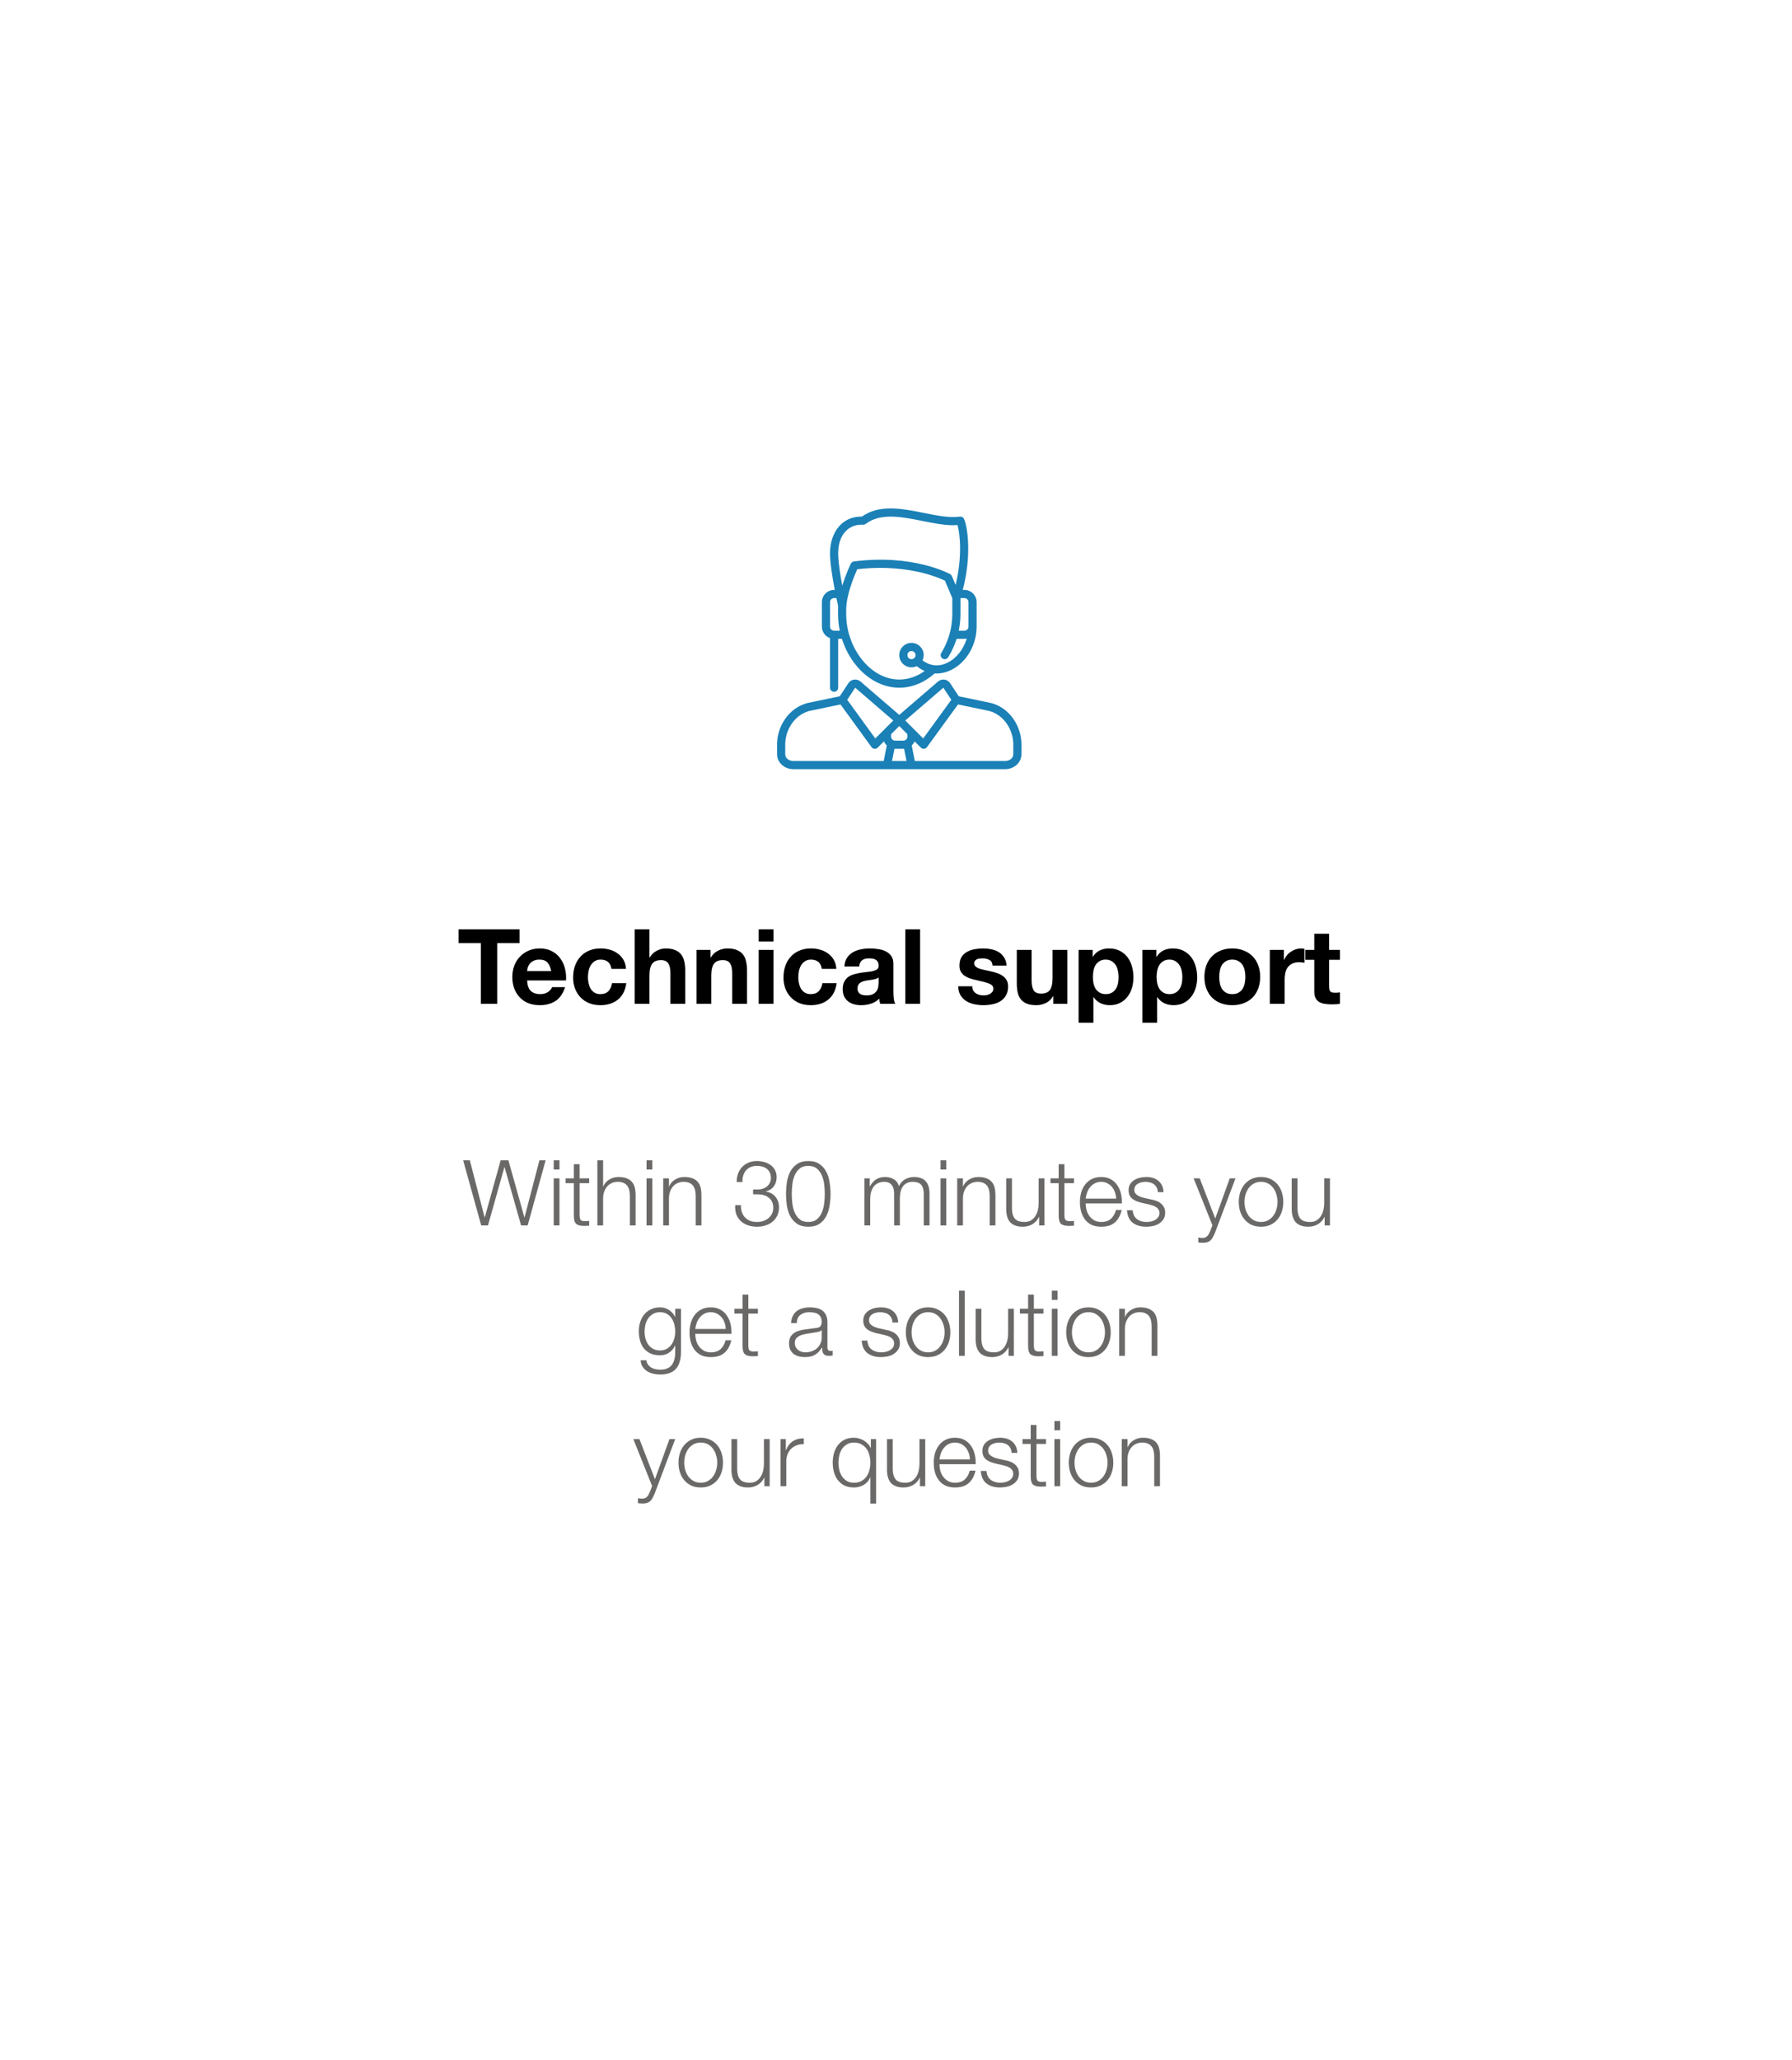 <svg width="275" height="316" viewBox="0 0 275 316" fill="none" xmlns="http://www.w3.org/2000/svg">
<g filter="url(#filter0_d)">
<rect x="25" y="23" width="225" height="266" rx="40" fill="white"/>
</g>
<path d="M73.788 144.688V154H76.3V144.688H79.724V142.576H70.364V144.688H73.788ZM84.588 148.976H80.892C80.903 148.816 80.935 148.635 80.988 148.432C81.052 148.229 81.154 148.037 81.292 147.856C81.442 147.675 81.634 147.525 81.868 147.408C82.114 147.28 82.418 147.216 82.78 147.216C83.335 147.216 83.746 147.365 84.012 147.664C84.29 147.963 84.482 148.4 84.588 148.976ZM80.892 150.416H86.86C86.903 149.776 86.85 149.163 86.7 148.576C86.551 147.989 86.306 147.467 85.964 147.008C85.634 146.549 85.207 146.187 84.684 145.92C84.162 145.643 83.548 145.504 82.844 145.504C82.215 145.504 81.639 145.616 81.116 145.84C80.604 146.064 80.162 146.373 79.788 146.768C79.415 147.152 79.127 147.611 78.924 148.144C78.722 148.677 78.62 149.253 78.62 149.872C78.62 150.512 78.716 151.099 78.908 151.632C79.111 152.165 79.394 152.624 79.756 153.008C80.119 153.392 80.562 153.691 81.084 153.904C81.607 154.107 82.194 154.208 82.844 154.208C83.783 154.208 84.583 153.995 85.244 153.568C85.906 153.141 86.396 152.432 86.716 151.44H84.716C84.642 151.696 84.439 151.941 84.108 152.176C83.778 152.4 83.383 152.512 82.924 152.512C82.284 152.512 81.794 152.347 81.452 152.016C81.111 151.685 80.924 151.152 80.892 150.416ZM93.84 148.64H96.064C96.032 148.107 95.904 147.648 95.68 147.264C95.456 146.869 95.162 146.544 94.8 146.288C94.448 146.021 94.042 145.824 93.584 145.696C93.136 145.568 92.666 145.504 92.176 145.504C91.504 145.504 90.906 145.616 90.384 145.84C89.861 146.064 89.418 146.379 89.056 146.784C88.693 147.179 88.416 147.653 88.224 148.208C88.042 148.752 87.952 149.344 87.952 149.984C87.952 150.603 88.053 151.173 88.256 151.696C88.458 152.208 88.741 152.651 89.104 153.024C89.466 153.397 89.904 153.691 90.416 153.904C90.938 154.107 91.509 154.208 92.128 154.208C93.226 154.208 94.128 153.92 94.832 153.344C95.536 152.768 95.962 151.931 96.112 150.832H93.92C93.845 151.344 93.658 151.755 93.36 152.064C93.072 152.363 92.656 152.512 92.112 152.512C91.76 152.512 91.461 152.432 91.216 152.272C90.97 152.112 90.773 151.909 90.624 151.664C90.485 151.408 90.384 151.125 90.32 150.816C90.256 150.507 90.224 150.203 90.224 149.904C90.224 149.595 90.256 149.285 90.32 148.976C90.384 148.656 90.49 148.368 90.64 148.112C90.8 147.845 91.002 147.632 91.248 147.472C91.493 147.301 91.797 147.216 92.16 147.216C93.13 147.216 93.69 147.691 93.84 148.64ZM97.395 142.576V154H99.667V149.664C99.667 148.821 99.806 148.219 100.083 147.856C100.361 147.483 100.809 147.296 101.427 147.296C101.971 147.296 102.35 147.467 102.563 147.808C102.777 148.139 102.883 148.645 102.883 149.328V154H105.155V148.912C105.155 148.4 105.107 147.936 105.011 147.52C104.926 147.093 104.771 146.736 104.547 146.448C104.323 146.149 104.014 145.92 103.619 145.76C103.235 145.589 102.739 145.504 102.131 145.504C101.705 145.504 101.267 145.616 100.819 145.84C100.371 146.053 100.003 146.4 99.715 146.88H99.667V142.576H97.395ZM106.88 145.728V154H109.152V149.664C109.152 148.821 109.29 148.219 109.568 147.856C109.845 147.483 110.293 147.296 110.912 147.296C111.456 147.296 111.834 147.467 112.048 147.808C112.261 148.139 112.368 148.645 112.368 149.328V154H114.64V148.912C114.64 148.4 114.592 147.936 114.496 147.52C114.41 147.093 114.256 146.736 114.032 146.448C113.808 146.149 113.498 145.92 113.104 145.76C112.72 145.589 112.224 145.504 111.616 145.504C111.136 145.504 110.666 145.616 110.208 145.84C109.749 146.053 109.376 146.4 109.088 146.88H109.04V145.728H106.88ZM118.7 144.448V142.576H116.428V144.448H118.7ZM116.428 145.728V154H118.7V145.728H116.428ZM126.121 148.64H128.345C128.313 148.107 128.185 147.648 127.961 147.264C127.737 146.869 127.444 146.544 127.081 146.288C126.729 146.021 126.324 145.824 125.865 145.696C125.417 145.568 124.948 145.504 124.457 145.504C123.785 145.504 123.188 145.616 122.665 145.84C122.142 146.064 121.7 146.379 121.337 146.784C120.974 147.179 120.697 147.653 120.505 148.208C120.324 148.752 120.233 149.344 120.233 149.984C120.233 150.603 120.334 151.173 120.537 151.696C120.74 152.208 121.022 152.651 121.385 153.024C121.748 153.397 122.185 153.691 122.697 153.904C123.22 154.107 123.79 154.208 124.409 154.208C125.508 154.208 126.409 153.92 127.113 153.344C127.817 152.768 128.244 151.931 128.393 150.832H126.201C126.126 151.344 125.94 151.755 125.641 152.064C125.353 152.363 124.937 152.512 124.393 152.512C124.041 152.512 123.742 152.432 123.497 152.272C123.252 152.112 123.054 151.909 122.905 151.664C122.766 151.408 122.665 151.125 122.601 150.816C122.537 150.507 122.505 150.203 122.505 149.904C122.505 149.595 122.537 149.285 122.601 148.976C122.665 148.656 122.772 148.368 122.921 148.112C123.081 147.845 123.284 147.632 123.529 147.472C123.774 147.301 124.078 147.216 124.441 147.216C125.412 147.216 125.972 147.691 126.121 148.64ZM129.581 148.272C129.613 147.739 129.746 147.296 129.981 146.944C130.215 146.592 130.514 146.309 130.877 146.096C131.239 145.883 131.645 145.733 132.093 145.648C132.551 145.552 133.01 145.504 133.469 145.504C133.885 145.504 134.306 145.536 134.733 145.6C135.159 145.653 135.549 145.765 135.901 145.936C136.253 146.107 136.541 146.347 136.765 146.656C136.989 146.955 137.101 147.355 137.101 147.856V152.16C137.101 152.533 137.122 152.891 137.165 153.232C137.207 153.573 137.282 153.829 137.389 154H135.085C135.042 153.872 135.005 153.744 134.973 153.616C134.951 153.477 134.935 153.339 134.925 153.2C134.562 153.573 134.135 153.835 133.645 153.984C133.154 154.133 132.653 154.208 132.141 154.208C131.746 154.208 131.378 154.16 131.037 154.064C130.695 153.968 130.397 153.819 130.141 153.616C129.885 153.413 129.682 153.157 129.533 152.848C129.394 152.539 129.325 152.171 129.325 151.744C129.325 151.275 129.405 150.891 129.565 150.592C129.735 150.283 129.949 150.037 130.205 149.856C130.471 149.675 130.77 149.541 131.101 149.456C131.442 149.36 131.783 149.285 132.125 149.232C132.466 149.179 132.802 149.136 133.133 149.104C133.463 149.072 133.757 149.024 134.013 148.96C134.269 148.896 134.471 148.805 134.621 148.688C134.77 148.56 134.839 148.379 134.829 148.144C134.829 147.899 134.786 147.707 134.701 147.568C134.626 147.419 134.519 147.307 134.381 147.232C134.253 147.147 134.098 147.093 133.917 147.072C133.746 147.04 133.559 147.024 133.357 147.024C132.909 147.024 132.557 147.12 132.301 147.312C132.045 147.504 131.895 147.824 131.853 148.272H129.581ZM134.829 149.952C134.733 150.037 134.61 150.107 134.461 150.16C134.322 150.203 134.167 150.24 133.997 150.272C133.837 150.304 133.666 150.331 133.485 150.352C133.303 150.373 133.122 150.4 132.941 150.432C132.77 150.464 132.599 150.507 132.429 150.56C132.269 150.613 132.125 150.688 131.997 150.784C131.879 150.869 131.783 150.981 131.709 151.12C131.634 151.259 131.597 151.435 131.597 151.648C131.597 151.851 131.634 152.021 131.709 152.16C131.783 152.299 131.885 152.411 132.013 152.496C132.141 152.571 132.29 152.624 132.461 152.656C132.631 152.688 132.807 152.704 132.989 152.704C133.437 152.704 133.783 152.629 134.029 152.48C134.274 152.331 134.455 152.155 134.573 151.952C134.69 151.739 134.759 151.525 134.781 151.312C134.813 151.099 134.829 150.928 134.829 150.8V149.952ZM138.928 142.576V154H141.2V142.576H138.928ZM149.202 151.312H147.042C147.063 151.867 147.186 152.331 147.41 152.704C147.645 153.067 147.938 153.36 148.29 153.584C148.653 153.808 149.063 153.968 149.522 154.064C149.981 154.16 150.45 154.208 150.93 154.208C151.399 154.208 151.858 154.16 152.306 154.064C152.765 153.979 153.17 153.824 153.522 153.6C153.874 153.376 154.157 153.083 154.37 152.72C154.594 152.347 154.706 151.888 154.706 151.344C154.706 150.96 154.631 150.64 154.482 150.384C154.333 150.117 154.135 149.899 153.89 149.728C153.645 149.547 153.362 149.403 153.042 149.296C152.733 149.189 152.413 149.099 152.082 149.024C151.762 148.949 151.447 148.88 151.138 148.816C150.829 148.752 150.551 148.683 150.306 148.608C150.071 148.523 149.879 148.416 149.73 148.288C149.581 148.16 149.506 147.995 149.506 147.792C149.506 147.621 149.549 147.488 149.634 147.392C149.719 147.285 149.821 147.205 149.938 147.152C150.066 147.099 150.205 147.067 150.354 147.056C150.503 147.035 150.642 147.024 150.77 147.024C151.175 147.024 151.527 147.104 151.826 147.264C152.125 147.413 152.29 147.707 152.322 148.144H154.482C154.439 147.632 154.306 147.211 154.082 146.88C153.869 146.539 153.597 146.267 153.266 146.064C152.935 145.861 152.557 145.717 152.13 145.632C151.714 145.547 151.282 145.504 150.834 145.504C150.386 145.504 149.949 145.547 149.522 145.632C149.095 145.707 148.711 145.845 148.37 146.048C148.029 146.24 147.751 146.507 147.538 146.848C147.335 147.189 147.234 147.627 147.234 148.16C147.234 148.523 147.309 148.832 147.458 149.088C147.607 149.333 147.805 149.541 148.05 149.712C148.295 149.872 148.573 150.005 148.882 150.112C149.202 150.208 149.527 150.293 149.858 150.368C150.669 150.539 151.298 150.709 151.746 150.88C152.205 151.051 152.434 151.307 152.434 151.648C152.434 151.851 152.386 152.021 152.29 152.16C152.194 152.288 152.071 152.395 151.922 152.48C151.783 152.555 151.623 152.613 151.442 152.656C151.271 152.688 151.106 152.704 150.946 152.704C150.722 152.704 150.503 152.677 150.29 152.624C150.087 152.571 149.906 152.491 149.746 152.384C149.586 152.267 149.453 152.123 149.346 151.952C149.25 151.771 149.202 151.557 149.202 151.312ZM163.796 154V145.728H161.524V150.064C161.524 150.907 161.385 151.515 161.108 151.888C160.831 152.251 160.383 152.432 159.764 152.432C159.22 152.432 158.841 152.267 158.628 151.936C158.415 151.595 158.308 151.083 158.308 150.4V145.728H156.036V150.816C156.036 151.328 156.079 151.797 156.164 152.224C156.26 152.64 156.42 152.997 156.644 153.296C156.868 153.584 157.172 153.808 157.556 153.968C157.951 154.128 158.452 154.208 159.06 154.208C159.54 154.208 160.009 154.101 160.468 153.888C160.927 153.675 161.3 153.328 161.588 152.848H161.636V154H163.796ZM169.696 152.512C169.334 152.512 169.024 152.437 168.768 152.288C168.512 152.139 168.304 151.947 168.144 151.712C167.995 151.467 167.883 151.184 167.808 150.864C167.744 150.544 167.712 150.219 167.712 149.888C167.712 149.547 167.744 149.216 167.808 148.896C167.872 148.576 167.979 148.293 168.128 148.048C168.288 147.803 168.491 147.605 168.736 147.456C168.992 147.296 169.307 147.216 169.68 147.216C170.043 147.216 170.347 147.296 170.592 147.456C170.848 147.605 171.056 147.808 171.216 148.064C171.376 148.309 171.488 148.592 171.552 148.912C171.627 149.232 171.664 149.557 171.664 149.888C171.664 150.219 171.632 150.544 171.568 150.864C171.504 151.184 171.392 151.467 171.232 151.712C171.083 151.947 170.88 152.139 170.624 152.288C170.379 152.437 170.07 152.512 169.696 152.512ZM165.52 145.728V156.896H167.792V152.976H167.824C168.102 153.381 168.454 153.691 168.88 153.904C169.318 154.107 169.792 154.208 170.304 154.208C170.912 154.208 171.44 154.091 171.888 153.856C172.347 153.621 172.726 153.307 173.024 152.912C173.334 152.517 173.563 152.064 173.712 151.552C173.862 151.04 173.936 150.507 173.936 149.952C173.936 149.365 173.862 148.805 173.712 148.272C173.563 147.728 173.334 147.253 173.024 146.848C172.715 146.443 172.326 146.117 171.856 145.872C171.387 145.627 170.827 145.504 170.176 145.504C169.664 145.504 169.195 145.605 168.768 145.808C168.342 146.011 167.99 146.336 167.712 146.784H167.68V145.728H165.52ZM179.478 152.512C179.115 152.512 178.806 152.437 178.549 152.288C178.294 152.139 178.086 151.947 177.926 151.712C177.776 151.467 177.664 151.184 177.59 150.864C177.526 150.544 177.494 150.219 177.494 149.888C177.494 149.547 177.526 149.216 177.59 148.896C177.654 148.576 177.76 148.293 177.91 148.048C178.07 147.803 178.272 147.605 178.518 147.456C178.774 147.296 179.088 147.216 179.462 147.216C179.824 147.216 180.128 147.296 180.374 147.456C180.63 147.605 180.838 147.808 180.998 148.064C181.158 148.309 181.27 148.592 181.334 148.912C181.408 149.232 181.446 149.557 181.446 149.888C181.446 150.219 181.414 150.544 181.35 150.864C181.286 151.184 181.174 151.467 181.014 151.712C180.864 151.947 180.662 152.139 180.406 152.288C180.16 152.437 179.851 152.512 179.478 152.512ZM175.302 145.728V156.896H177.574V152.976H177.606C177.883 153.381 178.235 153.691 178.661 153.904C179.099 154.107 179.574 154.208 180.086 154.208C180.694 154.208 181.222 154.091 181.67 153.856C182.128 153.621 182.507 153.307 182.806 152.912C183.115 152.517 183.344 152.064 183.494 151.552C183.643 151.04 183.718 150.507 183.718 149.952C183.718 149.365 183.643 148.805 183.494 148.272C183.344 147.728 183.115 147.253 182.806 146.848C182.496 146.443 182.107 146.117 181.638 145.872C181.168 145.627 180.608 145.504 179.958 145.504C179.446 145.504 178.976 145.605 178.549 145.808C178.123 146.011 177.771 146.336 177.494 146.784H177.462V145.728H175.302ZM187.099 149.872C187.099 149.541 187.131 149.216 187.195 148.896C187.259 148.576 187.365 148.293 187.515 148.048C187.675 147.803 187.883 147.605 188.139 147.456C188.395 147.296 188.715 147.216 189.099 147.216C189.483 147.216 189.803 147.296 190.059 147.456C190.325 147.605 190.533 147.803 190.683 148.048C190.843 148.293 190.955 148.576 191.019 148.896C191.083 149.216 191.115 149.541 191.115 149.872C191.115 150.203 191.083 150.528 191.019 150.848C190.955 151.157 190.843 151.44 190.683 151.696C190.533 151.941 190.325 152.139 190.059 152.288C189.803 152.437 189.483 152.512 189.099 152.512C188.715 152.512 188.395 152.437 188.139 152.288C187.883 152.139 187.675 151.941 187.515 151.696C187.365 151.44 187.259 151.157 187.195 150.848C187.131 150.528 187.099 150.203 187.099 149.872ZM184.827 149.872C184.827 150.533 184.928 151.131 185.131 151.664C185.333 152.197 185.621 152.656 185.995 153.04C186.368 153.413 186.816 153.701 187.339 153.904C187.861 154.107 188.448 154.208 189.099 154.208C189.749 154.208 190.336 154.107 190.859 153.904C191.392 153.701 191.845 153.413 192.219 153.04C192.592 152.656 192.88 152.197 193.083 151.664C193.285 151.131 193.387 150.533 193.387 149.872C193.387 149.211 193.285 148.613 193.083 148.08C192.88 147.536 192.592 147.077 192.219 146.704C191.845 146.32 191.392 146.027 190.859 145.824C190.336 145.611 189.749 145.504 189.099 145.504C188.448 145.504 187.861 145.611 187.339 145.824C186.816 146.027 186.368 146.32 185.995 146.704C185.621 147.077 185.333 147.536 185.131 148.08C184.928 148.613 184.827 149.211 184.827 149.872ZM194.864 145.728V154H197.136V150.272C197.136 149.899 197.173 149.552 197.248 149.232C197.323 148.912 197.445 148.635 197.616 148.4C197.797 148.155 198.032 147.963 198.32 147.824C198.608 147.685 198.96 147.616 199.376 147.616C199.515 147.616 199.659 147.627 199.808 147.648C199.957 147.659 200.085 147.675 200.192 147.696V145.584C200.011 145.531 199.845 145.504 199.696 145.504C199.408 145.504 199.131 145.547 198.864 145.632C198.597 145.717 198.347 145.84 198.112 146C197.877 146.149 197.669 146.336 197.488 146.56C197.307 146.773 197.163 147.008 197.056 147.264H197.024V145.728H194.864ZM203.963 145.728V143.248H201.691V145.728H200.315V147.248H201.691V152.128C201.691 152.544 201.76 152.88 201.899 153.136C202.037 153.392 202.224 153.589 202.459 153.728C202.704 153.867 202.981 153.957 203.291 154C203.611 154.053 203.947 154.08 204.299 154.08C204.523 154.08 204.752 154.075 204.987 154.064C205.221 154.053 205.435 154.032 205.627 154V152.24C205.52 152.261 205.408 152.277 205.291 152.288C205.173 152.299 205.051 152.304 204.923 152.304C204.539 152.304 204.283 152.24 204.155 152.112C204.027 151.984 203.963 151.728 203.963 151.344V147.248H205.627V145.728H203.963Z" fill="black"/>
<path d="M71.076 178.004L73.848 188H74.884L77.404 179.054H77.432L79.966 188H80.974L83.732 178.004H82.78L80.498 186.754H80.47L78.02 178.004H76.83L74.394 186.754H74.366L72.098 178.004H71.076ZM84.973 178.004V179.418H85.855V178.004H84.973ZM84.973 180.776V188H85.855V180.776H84.973ZM88.943 180.776V178.606H88.061V180.776H86.801V181.518H88.061V186.46C88.052 187.076 88.164 187.501 88.397 187.734C88.63 187.958 89.041 188.07 89.629 188.07C89.76 188.07 89.891 188.065 90.021 188.056C90.152 188.047 90.282 188.042 90.413 188.042V187.3C90.161 187.328 89.909 187.342 89.657 187.342C89.34 187.323 89.139 187.235 89.055 187.076C88.981 186.908 88.943 186.679 88.943 186.39V181.518H90.413V180.776H88.943ZM91.672 178.004V188H92.554V183.786C92.563 183.431 92.619 183.105 92.722 182.806C92.834 182.498 92.983 182.237 93.17 182.022C93.366 181.798 93.599 181.625 93.87 181.504C94.15 181.373 94.467 181.308 94.822 181.308C95.176 181.308 95.47 181.364 95.704 181.476C95.946 181.588 96.138 181.742 96.278 181.938C96.418 182.134 96.516 182.367 96.572 182.638C96.628 182.899 96.656 183.184 96.656 183.492V188H97.538V183.352C97.538 182.923 97.496 182.535 97.412 182.19C97.328 181.845 97.183 181.555 96.978 181.322C96.772 181.079 96.497 180.893 96.152 180.762C95.816 180.631 95.396 180.566 94.892 180.566C94.378 180.566 93.907 180.701 93.478 180.972C93.048 181.233 92.75 181.583 92.582 182.022H92.554V178.004H91.672ZM99.219 178.004V179.418H100.101V178.004H99.219ZM99.219 180.776V188H100.101V180.776H99.219ZM101.775 180.776V188H102.657V183.786C102.667 183.431 102.723 183.105 102.825 182.806C102.937 182.498 103.087 182.237 103.273 182.022C103.469 181.798 103.703 181.625 103.973 181.504C104.253 181.373 104.571 181.308 104.925 181.308C105.28 181.308 105.574 181.364 105.807 181.476C106.05 181.588 106.241 181.742 106.381 181.938C106.521 182.134 106.619 182.367 106.675 182.638C106.731 182.899 106.759 183.184 106.759 183.492V188H107.641V183.352C107.641 182.923 107.599 182.535 107.515 182.19C107.431 181.845 107.287 181.555 107.081 181.322C106.876 181.079 106.601 180.893 106.255 180.762C105.919 180.631 105.499 180.566 104.995 180.566C104.482 180.566 104.011 180.701 103.581 180.972C103.152 181.233 102.853 181.583 102.685 182.022H102.657V180.776H101.775ZM113.709 184.878H112.827C112.79 185.41 112.846 185.881 112.995 186.292C113.154 186.703 113.383 187.048 113.681 187.328C113.989 187.608 114.353 187.823 114.773 187.972C115.203 188.121 115.669 188.196 116.173 188.196C116.621 188.196 117.051 188.131 117.461 188C117.872 187.879 118.231 187.692 118.539 187.44C118.847 187.188 119.09 186.88 119.267 186.516C119.454 186.143 119.547 185.713 119.547 185.228C119.547 184.584 119.37 184.047 119.015 183.618C118.67 183.179 118.175 182.909 117.531 182.806V182.778C118.063 182.647 118.469 182.386 118.749 181.994C119.039 181.602 119.183 181.14 119.183 180.608C119.183 180.169 119.095 179.796 118.917 179.488C118.749 179.171 118.521 178.914 118.231 178.718C117.951 178.513 117.629 178.363 117.265 178.27C116.901 178.167 116.528 178.116 116.145 178.116C115.669 178.116 115.24 178.2 114.857 178.368C114.475 178.527 114.148 178.751 113.877 179.04C113.616 179.32 113.411 179.656 113.261 180.048C113.121 180.44 113.051 180.869 113.051 181.336H113.933C113.924 180.972 113.966 180.641 114.059 180.342C114.153 180.034 114.293 179.773 114.479 179.558C114.675 179.334 114.913 179.161 115.193 179.04C115.473 178.919 115.795 178.858 116.159 178.858C116.458 178.858 116.733 178.895 116.985 178.97C117.247 179.035 117.475 179.147 117.671 179.306C117.867 179.455 118.021 179.647 118.133 179.88C118.245 180.104 118.301 180.379 118.301 180.706C118.301 181.014 118.241 181.28 118.119 181.504C117.998 181.728 117.839 181.915 117.643 182.064C117.457 182.204 117.242 182.311 116.999 182.386C116.766 182.451 116.537 182.484 116.313 182.484H115.571V183.226H116.313C116.64 183.226 116.943 183.268 117.223 183.352C117.513 183.436 117.765 183.567 117.979 183.744C118.194 183.912 118.362 184.127 118.483 184.388C118.605 184.64 118.665 184.943 118.665 185.298C118.665 185.643 118.595 185.951 118.455 186.222C118.315 186.493 118.129 186.721 117.895 186.908C117.662 187.095 117.396 187.235 117.097 187.328C116.799 187.421 116.486 187.468 116.159 187.468C115.767 187.468 115.413 187.407 115.095 187.286C114.787 187.155 114.526 186.978 114.311 186.754C114.106 186.53 113.947 186.259 113.835 185.942C113.733 185.625 113.691 185.27 113.709 184.878ZM124.037 178.116C123.327 178.116 122.749 178.275 122.301 178.592C121.853 178.9 121.503 179.297 121.251 179.782C121.008 180.267 120.84 180.809 120.747 181.406C120.663 182.003 120.621 182.591 120.621 183.17C120.621 183.739 120.663 184.323 120.747 184.92C120.84 185.517 121.008 186.059 121.251 186.544C121.503 187.029 121.853 187.426 122.301 187.734C122.749 188.042 123.327 188.196 124.037 188.196C124.755 188.196 125.334 188.042 125.773 187.734C126.221 187.426 126.566 187.029 126.809 186.544C127.061 186.059 127.229 185.517 127.313 184.92C127.406 184.323 127.453 183.735 127.453 183.156C127.453 182.587 127.406 182.003 127.313 181.406C127.229 180.809 127.061 180.267 126.809 179.782C126.566 179.297 126.221 178.9 125.773 178.592C125.334 178.275 124.755 178.116 124.037 178.116ZM124.037 178.858C124.597 178.858 125.045 179.003 125.381 179.292C125.717 179.581 125.969 179.941 126.137 180.37C126.314 180.799 126.431 181.266 126.487 181.77C126.543 182.274 126.571 182.736 126.571 183.156C126.571 183.585 126.543 184.052 126.487 184.556C126.431 185.051 126.314 185.517 126.137 185.956C125.969 186.385 125.717 186.745 125.381 187.034C125.045 187.323 124.597 187.468 124.037 187.468C123.477 187.468 123.029 187.323 122.693 187.034C122.357 186.745 122.1 186.385 121.923 185.956C121.755 185.517 121.643 185.051 121.587 184.556C121.531 184.052 121.503 183.585 121.503 183.156C121.503 182.736 121.531 182.274 121.587 181.77C121.643 181.266 121.755 180.799 121.923 180.37C122.1 179.941 122.357 179.581 122.693 179.292C123.029 179.003 123.477 178.858 124.037 178.858ZM132.66 180.776V188H133.542V183.968C133.542 183.585 133.584 183.235 133.668 182.918C133.752 182.591 133.878 182.311 134.046 182.078C134.224 181.835 134.448 181.649 134.718 181.518C134.998 181.378 135.325 181.308 135.698 181.308C135.978 181.308 136.216 181.355 136.412 181.448C136.608 181.541 136.762 181.672 136.874 181.84C136.996 181.999 137.08 182.19 137.126 182.414C137.182 182.629 137.21 182.857 137.21 183.1V188H138.092V183.912C138.092 183.576 138.12 183.254 138.176 182.946C138.242 182.629 138.349 182.349 138.498 182.106C138.648 181.863 138.848 181.672 139.1 181.532C139.352 181.383 139.67 181.308 140.052 181.308C140.687 181.308 141.13 181.467 141.382 181.784C141.634 182.092 141.76 182.545 141.76 183.142V188H142.642V183.1C142.642 181.411 141.844 180.566 140.248 180.566C139.772 180.566 139.324 180.683 138.904 180.916C138.484 181.149 138.167 181.504 137.952 181.98C137.822 181.504 137.56 181.149 137.168 180.916C136.786 180.683 136.356 180.566 135.88 180.566C135.292 180.566 134.807 180.692 134.424 180.944C134.051 181.196 133.748 181.546 133.514 181.994H133.472V180.776H132.66ZM144.336 178.004V179.418H145.218V178.004H144.336ZM144.336 180.776V188H145.218V180.776H144.336ZM146.892 180.776V188H147.774V183.786C147.784 183.431 147.84 183.105 147.942 182.806C148.054 182.498 148.204 182.237 148.39 182.022C148.586 181.798 148.82 181.625 149.09 181.504C149.37 181.373 149.688 181.308 150.042 181.308C150.397 181.308 150.691 181.364 150.924 181.476C151.167 181.588 151.358 181.742 151.498 181.938C151.638 182.134 151.736 182.367 151.792 182.638C151.848 182.899 151.876 183.184 151.876 183.492V188H152.758V183.352C152.758 182.923 152.716 182.535 152.632 182.19C152.548 181.845 152.404 181.555 152.198 181.322C151.993 181.079 151.718 180.893 151.372 180.762C151.036 180.631 150.616 180.566 150.112 180.566C149.599 180.566 149.128 180.701 148.698 180.972C148.269 181.233 147.97 181.583 147.802 182.022H147.774V180.776H146.892ZM160.278 188V180.776H159.396V184.57C159.396 184.934 159.354 185.293 159.27 185.648C159.186 185.993 159.055 186.301 158.878 186.572C158.701 186.843 158.477 187.062 158.206 187.23C157.935 187.389 157.609 187.468 157.226 187.468C156.526 187.468 156.031 187.3 155.742 186.964C155.462 186.628 155.313 186.133 155.294 185.48V180.776H154.412V185.466C154.412 185.895 154.459 186.278 154.552 186.614C154.645 186.95 154.79 187.235 154.986 187.468C155.191 187.701 155.453 187.879 155.77 188C156.097 188.131 156.489 188.196 156.946 188.196C157.487 188.196 157.977 188.07 158.416 187.818C158.864 187.557 159.205 187.183 159.438 186.698H159.466V188H160.278ZM163.345 180.776V178.606H162.463V180.776H161.203V181.518H162.463V186.46C162.454 187.076 162.566 187.501 162.799 187.734C163.033 187.958 163.443 188.07 164.031 188.07C164.162 188.07 164.293 188.065 164.423 188.056C164.554 188.047 164.685 188.042 164.815 188.042V187.3C164.563 187.328 164.311 187.342 164.059 187.342C163.742 187.323 163.541 187.235 163.457 187.076C163.383 186.908 163.345 186.679 163.345 186.39V181.518H164.815V180.776H163.345ZM171.282 183.884H166.606C166.643 183.557 166.718 183.24 166.83 182.932C166.951 182.615 167.11 182.339 167.306 182.106C167.502 181.863 167.74 181.672 168.02 181.532C168.3 181.383 168.622 181.308 168.986 181.308C169.341 181.308 169.658 181.383 169.938 181.532C170.218 181.672 170.456 181.863 170.652 182.106C170.848 182.339 170.997 182.61 171.1 182.918C171.212 183.226 171.273 183.548 171.282 183.884ZM166.606 184.626H172.164C172.183 184.122 172.136 183.627 172.024 183.142C171.912 182.647 171.725 182.213 171.464 181.84C171.212 181.457 170.881 181.149 170.47 180.916C170.059 180.683 169.565 180.566 168.986 180.566C168.417 180.566 167.922 180.678 167.502 180.902C167.091 181.117 166.755 181.406 166.494 181.77C166.233 182.125 166.037 182.531 165.906 182.988C165.785 183.445 165.724 183.912 165.724 184.388C165.724 184.901 165.785 185.391 165.906 185.858C166.037 186.315 166.233 186.721 166.494 187.076C166.755 187.421 167.091 187.697 167.502 187.902C167.922 188.098 168.417 188.196 168.986 188.196C169.901 188.196 170.605 187.972 171.1 187.524C171.604 187.076 171.949 186.441 172.136 185.62H171.254C171.114 186.18 170.862 186.628 170.498 186.964C170.134 187.3 169.63 187.468 168.986 187.468C168.566 187.468 168.207 187.379 167.908 187.202C167.609 187.025 167.362 186.801 167.166 186.53C166.97 186.259 166.825 185.956 166.732 185.62C166.648 185.275 166.606 184.943 166.606 184.626ZM177.674 182.89H178.556C178.537 182.498 178.458 182.157 178.318 181.868C178.178 181.579 177.986 181.336 177.744 181.14C177.51 180.944 177.235 180.799 176.918 180.706C176.61 180.613 176.274 180.566 175.91 180.566C175.592 180.566 175.27 180.603 174.944 180.678C174.626 180.753 174.337 180.869 174.076 181.028C173.814 181.187 173.6 181.397 173.432 181.658C173.273 181.919 173.194 182.232 173.194 182.596C173.194 182.904 173.245 183.165 173.348 183.38C173.45 183.585 173.59 183.763 173.768 183.912C173.954 184.052 174.169 184.173 174.412 184.276C174.654 184.369 174.92 184.453 175.21 184.528L176.344 184.78C176.54 184.827 176.731 184.883 176.918 184.948C177.114 185.013 177.286 185.097 177.436 185.2C177.585 185.293 177.702 185.415 177.786 185.564C177.879 185.704 177.926 185.881 177.926 186.096C177.926 186.348 177.86 186.563 177.73 186.74C177.608 186.908 177.45 187.048 177.254 187.16C177.058 187.272 176.843 187.351 176.61 187.398C176.386 187.445 176.166 187.468 175.952 187.468C175.364 187.468 174.869 187.319 174.468 187.02C174.076 186.712 173.861 186.259 173.824 185.662H172.942C173.016 186.549 173.315 187.193 173.838 187.594C174.37 187.995 175.06 188.196 175.91 188.196C176.246 188.196 176.586 188.159 176.932 188.084C177.277 188.009 177.585 187.888 177.856 187.72C178.136 187.543 178.364 187.319 178.542 187.048C178.719 186.768 178.808 186.432 178.808 186.04C178.808 185.723 178.747 185.447 178.626 185.214C178.504 184.981 178.346 184.785 178.15 184.626C177.963 184.467 177.744 184.341 177.492 184.248C177.249 184.145 177.002 184.075 176.75 184.038L175.574 183.772C175.424 183.735 175.261 183.688 175.084 183.632C174.906 183.567 174.743 183.487 174.594 183.394C174.444 183.301 174.318 183.189 174.216 183.058C174.122 182.918 174.076 182.75 174.076 182.554C174.076 182.321 174.127 182.125 174.23 181.966C174.332 181.807 174.468 181.681 174.636 181.588C174.804 181.485 174.986 181.415 175.182 181.378C175.387 181.331 175.588 181.308 175.784 181.308C176.036 181.308 176.274 181.341 176.498 181.406C176.722 181.462 176.918 181.555 177.086 181.686C177.263 181.817 177.403 181.985 177.506 182.19C177.608 182.386 177.664 182.619 177.674 182.89ZM183.173 180.776L186.057 187.972L185.749 188.784C185.674 188.952 185.604 189.106 185.539 189.246C185.473 189.386 185.394 189.503 185.301 189.596C185.207 189.699 185.095 189.778 184.965 189.834C184.843 189.89 184.685 189.918 184.489 189.918C184.386 189.918 184.283 189.909 184.181 189.89C184.087 189.881 183.989 189.867 183.887 189.848V190.59C183.961 190.618 184.045 190.632 184.139 190.632C184.241 190.641 184.381 190.651 184.559 190.66C184.839 190.66 185.067 190.632 185.245 190.576C185.431 190.529 185.59 190.445 185.721 190.324C185.861 190.212 185.987 190.053 186.099 189.848C186.211 189.652 186.332 189.4 186.463 189.092L189.599 180.776H188.717L186.491 186.936L184.111 180.776H183.173ZM193.517 181.308C193.937 181.308 194.306 181.397 194.623 181.574C194.94 181.751 195.202 181.985 195.407 182.274C195.622 182.563 195.78 182.895 195.883 183.268C195.995 183.632 196.051 184.005 196.051 184.388C196.051 184.771 195.995 185.149 195.883 185.522C195.78 185.886 195.622 186.213 195.407 186.502C195.202 186.791 194.94 187.025 194.623 187.202C194.306 187.379 193.937 187.468 193.517 187.468C193.097 187.468 192.728 187.379 192.411 187.202C192.094 187.025 191.828 186.791 191.613 186.502C191.408 186.213 191.249 185.886 191.137 185.522C191.034 185.149 190.983 184.771 190.983 184.388C190.983 184.005 191.034 183.632 191.137 183.268C191.249 182.895 191.408 182.563 191.613 182.274C191.828 181.985 192.094 181.751 192.411 181.574C192.728 181.397 193.097 181.308 193.517 181.308ZM193.517 180.566C192.966 180.566 192.476 180.669 192.047 180.874C191.627 181.079 191.272 181.355 190.983 181.7C190.694 182.045 190.474 182.451 190.325 182.918C190.176 183.375 190.101 183.865 190.101 184.388C190.101 184.911 190.176 185.405 190.325 185.872C190.474 186.329 190.694 186.731 190.983 187.076C191.272 187.421 191.627 187.697 192.047 187.902C192.476 188.098 192.966 188.196 193.517 188.196C194.068 188.196 194.553 188.098 194.973 187.902C195.402 187.697 195.762 187.421 196.051 187.076C196.34 186.731 196.56 186.329 196.709 185.872C196.858 185.405 196.933 184.911 196.933 184.388C196.933 183.865 196.858 183.375 196.709 182.918C196.56 182.451 196.34 182.045 196.051 181.7C195.762 181.355 195.402 181.079 194.973 180.874C194.553 180.669 194.068 180.566 193.517 180.566ZM204.096 188V180.776H203.214V184.57C203.214 184.934 203.172 185.293 203.088 185.648C203.004 185.993 202.874 186.301 202.696 186.572C202.519 186.843 202.295 187.062 202.024 187.23C201.754 187.389 201.427 187.468 201.044 187.468C200.344 187.468 199.85 187.3 199.56 186.964C199.28 186.628 199.131 186.133 199.112 185.48V180.776H198.23V185.466C198.23 185.895 198.277 186.278 198.37 186.614C198.464 186.95 198.608 187.235 198.804 187.468C199.01 187.701 199.271 187.879 199.588 188C199.915 188.131 200.307 188.196 200.764 188.196C201.306 188.196 201.796 188.07 202.234 187.818C202.682 187.557 203.023 187.183 203.256 186.698H203.284V188H204.096ZM104.503 207.412V200.776H103.621V202.022H103.593C103.509 201.826 103.387 201.639 103.229 201.462C103.079 201.285 102.907 201.131 102.711 201C102.515 200.86 102.295 200.753 102.053 200.678C101.819 200.603 101.567 200.566 101.297 200.566C100.774 200.566 100.307 200.664 99.897 200.86C99.495 201.047 99.155 201.308 98.875 201.644C98.604 201.971 98.394 202.358 98.245 202.806C98.105 203.245 98.035 203.711 98.035 204.206C98.035 204.719 98.095 205.205 98.217 205.662C98.338 206.11 98.529 206.502 98.791 206.838C99.061 207.174 99.402 207.44 99.813 207.636C100.223 207.823 100.718 207.916 101.297 207.916C101.829 207.916 102.291 207.781 102.683 207.51C103.084 207.239 103.387 206.88 103.593 206.432H103.621V207.412C103.621 208.289 103.439 208.961 103.075 209.428C102.711 209.895 102.118 210.128 101.297 210.128C101.054 210.128 100.816 210.1 100.583 210.044C100.349 209.997 100.135 209.918 99.939 209.806C99.752 209.694 99.589 209.545 99.449 209.358C99.318 209.181 99.229 208.957 99.183 208.686H98.301C98.329 209.069 98.431 209.395 98.609 209.666C98.795 209.946 99.024 210.175 99.295 210.352C99.575 210.529 99.887 210.66 100.233 210.744C100.578 210.828 100.933 210.87 101.297 210.87C101.885 210.87 102.379 210.791 102.781 210.632C103.191 210.473 103.523 210.245 103.775 209.946C104.027 209.647 104.209 209.283 104.321 208.854C104.442 208.425 104.503 207.944 104.503 207.412ZM101.297 207.174C100.886 207.174 100.531 207.095 100.233 206.936C99.934 206.768 99.687 206.553 99.491 206.292C99.295 206.021 99.15 205.713 99.057 205.368C98.963 205.023 98.917 204.668 98.917 204.304C98.917 203.931 98.959 203.567 99.043 203.212C99.136 202.848 99.281 202.526 99.477 202.246C99.673 201.966 99.92 201.742 100.219 201.574C100.517 201.397 100.877 201.308 101.297 201.308C101.717 201.308 102.071 201.397 102.361 201.574C102.659 201.751 102.902 201.985 103.089 202.274C103.275 202.563 103.411 202.885 103.495 203.24C103.579 203.595 103.621 203.949 103.621 204.304C103.621 204.668 103.569 205.023 103.467 205.368C103.373 205.713 103.229 206.021 103.033 206.292C102.837 206.553 102.594 206.768 102.305 206.936C102.015 207.095 101.679 207.174 101.297 207.174ZM111.372 203.884H106.696C106.733 203.557 106.808 203.24 106.92 202.932C107.041 202.615 107.2 202.339 107.396 202.106C107.592 201.863 107.83 201.672 108.11 201.532C108.39 201.383 108.712 201.308 109.076 201.308C109.431 201.308 109.748 201.383 110.028 201.532C110.308 201.672 110.546 201.863 110.742 202.106C110.938 202.339 111.087 202.61 111.19 202.918C111.302 203.226 111.363 203.548 111.372 203.884ZM106.696 204.626H112.254C112.273 204.122 112.226 203.627 112.114 203.142C112.002 202.647 111.815 202.213 111.554 201.84C111.302 201.457 110.971 201.149 110.56 200.916C110.149 200.683 109.655 200.566 109.076 200.566C108.507 200.566 108.012 200.678 107.592 200.902C107.181 201.117 106.845 201.406 106.584 201.77C106.323 202.125 106.127 202.531 105.996 202.988C105.875 203.445 105.814 203.912 105.814 204.388C105.814 204.901 105.875 205.391 105.996 205.858C106.127 206.315 106.323 206.721 106.584 207.076C106.845 207.421 107.181 207.697 107.592 207.902C108.012 208.098 108.507 208.196 109.076 208.196C109.991 208.196 110.695 207.972 111.19 207.524C111.694 207.076 112.039 206.441 112.226 205.62H111.344C111.204 206.18 110.952 206.628 110.588 206.964C110.224 207.3 109.72 207.468 109.076 207.468C108.656 207.468 108.297 207.379 107.998 207.202C107.699 207.025 107.452 206.801 107.256 206.53C107.06 206.259 106.915 205.956 106.822 205.62C106.738 205.275 106.696 204.943 106.696 204.626ZM114.838 200.776V198.606H113.956V200.776H112.696V201.518H113.956V206.46C113.946 207.076 114.058 207.501 114.292 207.734C114.525 207.958 114.936 208.07 115.524 208.07C115.654 208.07 115.785 208.065 115.916 208.056C116.046 208.047 116.177 208.042 116.308 208.042V207.3C116.056 207.328 115.804 207.342 115.552 207.342C115.234 207.323 115.034 207.235 114.95 207.076C114.875 206.908 114.838 206.679 114.838 206.39V201.518H116.308V200.776H114.838ZM121.393 202.988H122.275C122.293 202.4 122.48 201.975 122.835 201.714C123.189 201.443 123.647 201.308 124.207 201.308C124.468 201.308 124.711 201.331 124.935 201.378C125.168 201.415 125.369 201.49 125.537 201.602C125.714 201.714 125.849 201.868 125.943 202.064C126.045 202.251 126.097 202.493 126.097 202.792C126.097 202.988 126.069 203.147 126.013 203.268C125.966 203.389 125.896 203.487 125.803 203.562C125.709 203.627 125.593 203.674 125.453 203.702C125.313 203.73 125.149 203.753 124.963 203.772C124.487 203.828 124.015 203.889 123.549 203.954C123.091 204.01 122.676 204.113 122.303 204.262C121.939 204.411 121.645 204.631 121.421 204.92C121.197 205.2 121.085 205.592 121.085 206.096C121.085 206.46 121.145 206.777 121.267 207.048C121.397 207.309 121.57 207.529 121.785 207.706C122.009 207.874 122.265 207.995 122.555 208.07C122.853 208.154 123.171 208.196 123.507 208.196C123.861 208.196 124.165 208.163 124.417 208.098C124.678 208.033 124.907 207.939 125.103 207.818C125.308 207.697 125.49 207.547 125.649 207.37C125.817 207.183 125.98 206.973 126.139 206.74H126.167C126.167 206.927 126.176 207.099 126.195 207.258C126.223 207.407 126.274 207.538 126.349 207.65C126.423 207.762 126.526 207.851 126.657 207.916C126.797 207.972 126.979 208 127.203 208C127.324 208 127.422 207.995 127.497 207.986C127.581 207.977 127.674 207.963 127.777 207.944V207.202C127.693 207.239 127.599 207.258 127.497 207.258C127.151 207.258 126.979 207.081 126.979 206.726V202.89C126.979 202.405 126.899 202.013 126.741 201.714C126.582 201.406 126.377 201.168 126.125 201C125.873 200.832 125.588 200.72 125.271 200.664C124.953 200.599 124.636 200.566 124.319 200.566C123.899 200.566 123.516 200.613 123.171 200.706C122.825 200.799 122.522 200.944 122.261 201.14C122.009 201.336 121.808 201.588 121.659 201.896C121.509 202.204 121.421 202.568 121.393 202.988ZM126.097 204.052V205.2C126.097 205.555 126.027 205.872 125.887 206.152C125.756 206.432 125.574 206.67 125.341 206.866C125.117 207.062 124.851 207.211 124.543 207.314C124.235 207.417 123.913 207.468 123.577 207.468C123.371 207.468 123.171 207.435 122.975 207.37C122.779 207.305 122.606 207.211 122.457 207.09C122.307 206.959 122.186 206.81 122.093 206.642C122.009 206.465 121.967 206.264 121.967 206.04C121.967 205.685 122.069 205.415 122.275 205.228C122.489 205.032 122.76 204.883 123.087 204.78C123.413 204.677 123.773 204.603 124.165 204.556C124.566 204.5 124.953 204.439 125.327 204.374C125.448 204.355 125.588 204.323 125.747 204.276C125.905 204.229 126.013 204.155 126.069 204.052H126.097ZM136.959 202.89H137.841C137.822 202.498 137.743 202.157 137.603 201.868C137.463 201.579 137.272 201.336 137.029 201.14C136.796 200.944 136.52 200.799 136.203 200.706C135.895 200.613 135.559 200.566 135.195 200.566C134.878 200.566 134.556 200.603 134.229 200.678C133.912 200.753 133.622 200.869 133.361 201.028C133.1 201.187 132.885 201.397 132.717 201.658C132.558 201.919 132.479 202.232 132.479 202.596C132.479 202.904 132.53 203.165 132.633 203.38C132.736 203.585 132.876 203.763 133.053 203.912C133.24 204.052 133.454 204.173 133.697 204.276C133.94 204.369 134.206 204.453 134.495 204.528L135.629 204.78C135.825 204.827 136.016 204.883 136.203 204.948C136.399 205.013 136.572 205.097 136.721 205.2C136.87 205.293 136.987 205.415 137.071 205.564C137.164 205.704 137.211 205.881 137.211 206.096C137.211 206.348 137.146 206.563 137.015 206.74C136.894 206.908 136.735 207.048 136.539 207.16C136.343 207.272 136.128 207.351 135.895 207.398C135.671 207.445 135.452 207.468 135.237 207.468C134.649 207.468 134.154 207.319 133.753 207.02C133.361 206.712 133.146 206.259 133.109 205.662H132.227C132.302 206.549 132.6 207.193 133.123 207.594C133.655 207.995 134.346 208.196 135.195 208.196C135.531 208.196 135.872 208.159 136.217 208.084C136.562 208.009 136.87 207.888 137.141 207.72C137.421 207.543 137.65 207.319 137.827 207.048C138.004 206.768 138.093 206.432 138.093 206.04C138.093 205.723 138.032 205.447 137.911 205.214C137.79 204.981 137.631 204.785 137.435 204.626C137.248 204.467 137.029 204.341 136.777 204.248C136.534 204.145 136.287 204.075 136.035 204.038L134.859 203.772C134.71 203.735 134.546 203.688 134.369 203.632C134.192 203.567 134.028 203.487 133.879 203.394C133.73 203.301 133.604 203.189 133.501 203.058C133.408 202.918 133.361 202.75 133.361 202.554C133.361 202.321 133.412 202.125 133.515 201.966C133.618 201.807 133.753 201.681 133.921 201.588C134.089 201.485 134.271 201.415 134.467 201.378C134.672 201.331 134.873 201.308 135.069 201.308C135.321 201.308 135.559 201.341 135.783 201.406C136.007 201.462 136.203 201.555 136.371 201.686C136.548 201.817 136.688 201.985 136.791 202.19C136.894 202.386 136.95 202.619 136.959 202.89ZM142.425 201.308C142.845 201.308 143.214 201.397 143.531 201.574C143.849 201.751 144.11 201.985 144.315 202.274C144.53 202.563 144.689 202.895 144.791 203.268C144.903 203.632 144.959 204.005 144.959 204.388C144.959 204.771 144.903 205.149 144.791 205.522C144.689 205.886 144.53 206.213 144.315 206.502C144.11 206.791 143.849 207.025 143.531 207.202C143.214 207.379 142.845 207.468 142.425 207.468C142.005 207.468 141.637 207.379 141.319 207.202C141.002 207.025 140.736 206.791 140.521 206.502C140.316 206.213 140.157 205.886 140.045 205.522C139.943 205.149 139.891 204.771 139.891 204.388C139.891 204.005 139.943 203.632 140.045 203.268C140.157 202.895 140.316 202.563 140.521 202.274C140.736 201.985 141.002 201.751 141.319 201.574C141.637 201.397 142.005 201.308 142.425 201.308ZM142.425 200.566C141.875 200.566 141.385 200.669 140.955 200.874C140.535 201.079 140.181 201.355 139.891 201.7C139.602 202.045 139.383 202.451 139.233 202.918C139.084 203.375 139.009 203.865 139.009 204.388C139.009 204.911 139.084 205.405 139.233 205.872C139.383 206.329 139.602 206.731 139.891 207.076C140.181 207.421 140.535 207.697 140.955 207.902C141.385 208.098 141.875 208.196 142.425 208.196C142.976 208.196 143.461 208.098 143.881 207.902C144.311 207.697 144.67 207.421 144.959 207.076C145.249 206.731 145.468 206.329 145.617 205.872C145.767 205.405 145.841 204.911 145.841 204.388C145.841 203.865 145.767 203.375 145.617 202.918C145.468 202.451 145.249 202.045 144.959 201.7C144.67 201.355 144.311 201.079 143.881 200.874C143.461 200.669 142.976 200.566 142.425 200.566ZM147.167 198.004V208H148.049V198.004H147.167ZM155.588 208V200.776H154.706V204.57C154.706 204.934 154.664 205.293 154.58 205.648C154.496 205.993 154.366 206.301 154.188 206.572C154.011 206.843 153.787 207.062 153.516 207.23C153.246 207.389 152.919 207.468 152.536 207.468C151.836 207.468 151.342 207.3 151.052 206.964C150.772 206.628 150.623 206.133 150.604 205.48V200.776H149.722V205.466C149.722 205.895 149.769 206.278 149.862 206.614C149.956 206.95 150.1 207.235 150.296 207.468C150.502 207.701 150.763 207.879 151.08 208C151.407 208.131 151.799 208.196 152.256 208.196C152.798 208.196 153.288 208.07 153.726 207.818C154.174 207.557 154.515 207.183 154.748 206.698H154.776V208H155.588ZM158.656 200.776V198.606H157.774V200.776H156.514V201.518H157.774V206.46C157.765 207.076 157.877 207.501 158.11 207.734C158.343 207.958 158.754 208.07 159.342 208.07C159.473 208.07 159.603 208.065 159.734 208.056C159.865 208.047 159.995 208.042 160.126 208.042V207.3C159.874 207.328 159.622 207.342 159.37 207.342C159.053 207.323 158.852 207.235 158.768 207.076C158.693 206.908 158.656 206.679 158.656 206.39V201.518H160.126V200.776H158.656ZM161.413 198.004V199.418H162.295V198.004H161.413ZM161.413 200.776V208H162.295V200.776H161.413ZM167.035 201.308C167.455 201.308 167.823 201.397 168.141 201.574C168.458 201.751 168.719 201.985 168.925 202.274C169.139 202.563 169.298 202.895 169.401 203.268C169.513 203.632 169.569 204.005 169.569 204.388C169.569 204.771 169.513 205.149 169.401 205.522C169.298 205.886 169.139 206.213 168.925 206.502C168.719 206.791 168.458 207.025 168.141 207.202C167.823 207.379 167.455 207.468 167.035 207.468C166.615 207.468 166.246 207.379 165.929 207.202C165.611 207.025 165.345 206.791 165.131 206.502C164.925 206.213 164.767 205.886 164.655 205.522C164.552 205.149 164.501 204.771 164.501 204.388C164.501 204.005 164.552 203.632 164.655 203.268C164.767 202.895 164.925 202.563 165.131 202.274C165.345 201.985 165.611 201.751 165.929 201.574C166.246 201.397 166.615 201.308 167.035 201.308ZM167.035 200.566C166.484 200.566 165.994 200.669 165.565 200.874C165.145 201.079 164.79 201.355 164.501 201.7C164.211 202.045 163.992 202.451 163.843 202.918C163.693 203.375 163.619 203.865 163.619 204.388C163.619 204.911 163.693 205.405 163.843 205.872C163.992 206.329 164.211 206.731 164.501 207.076C164.79 207.421 165.145 207.697 165.565 207.902C165.994 208.098 166.484 208.196 167.035 208.196C167.585 208.196 168.071 208.098 168.491 207.902C168.92 207.697 169.279 207.421 169.569 207.076C169.858 206.731 170.077 206.329 170.227 205.872C170.376 205.405 170.451 204.911 170.451 204.388C170.451 203.865 170.376 203.375 170.227 202.918C170.077 202.451 169.858 202.045 169.569 201.7C169.279 201.355 168.92 201.079 168.491 200.874C168.071 200.669 167.585 200.566 167.035 200.566ZM171.748 200.776V208H172.63V203.786C172.639 203.431 172.695 203.105 172.798 202.806C172.91 202.498 173.059 202.237 173.246 202.022C173.442 201.798 173.675 201.625 173.946 201.504C174.226 201.373 174.543 201.308 174.898 201.308C175.253 201.308 175.547 201.364 175.78 201.476C176.023 201.588 176.214 201.742 176.354 201.938C176.494 202.134 176.592 202.367 176.648 202.638C176.704 202.899 176.732 203.184 176.732 203.492V208H177.614V203.352C177.614 202.923 177.572 202.535 177.488 202.19C177.404 201.845 177.259 201.555 177.054 201.322C176.849 201.079 176.573 200.893 176.228 200.762C175.892 200.631 175.472 200.566 174.968 200.566C174.455 200.566 173.983 200.701 173.554 200.972C173.125 201.233 172.826 201.583 172.658 202.022H172.63V200.776H171.748ZM97.19 220.776L100.074 227.972L99.766 228.784C99.691 228.952 99.621 229.106 99.556 229.246C99.491 229.386 99.411 229.503 99.318 229.596C99.225 229.699 99.113 229.778 98.982 229.834C98.861 229.89 98.702 229.918 98.506 229.918C98.403 229.918 98.301 229.909 98.198 229.89C98.105 229.881 98.007 229.867 97.904 229.848V230.59C97.979 230.618 98.063 230.632 98.156 230.632C98.259 230.641 98.399 230.651 98.576 230.66C98.856 230.66 99.085 230.632 99.262 230.576C99.449 230.529 99.607 230.445 99.738 230.324C99.878 230.212 100.004 230.053 100.116 229.848C100.228 229.652 100.349 229.4 100.48 229.092L103.616 220.776H102.734L100.508 226.936L98.128 220.776H97.19ZM107.535 221.308C107.955 221.308 108.323 221.397 108.641 221.574C108.958 221.751 109.219 221.985 109.425 222.274C109.639 222.563 109.798 222.895 109.901 223.268C110.013 223.632 110.069 224.005 110.069 224.388C110.069 224.771 110.013 225.149 109.901 225.522C109.798 225.886 109.639 226.213 109.425 226.502C109.219 226.791 108.958 227.025 108.641 227.202C108.323 227.379 107.955 227.468 107.535 227.468C107.115 227.468 106.746 227.379 106.429 227.202C106.111 227.025 105.845 226.791 105.631 226.502C105.425 226.213 105.267 225.886 105.155 225.522C105.052 225.149 105.001 224.771 105.001 224.388C105.001 224.005 105.052 223.632 105.155 223.268C105.267 222.895 105.425 222.563 105.631 222.274C105.845 221.985 106.111 221.751 106.429 221.574C106.746 221.397 107.115 221.308 107.535 221.308ZM107.535 220.566C106.984 220.566 106.494 220.669 106.065 220.874C105.645 221.079 105.29 221.355 105.001 221.7C104.711 222.045 104.492 222.451 104.343 222.918C104.193 223.375 104.119 223.865 104.119 224.388C104.119 224.911 104.193 225.405 104.343 225.872C104.492 226.329 104.711 226.731 105.001 227.076C105.29 227.421 105.645 227.697 106.065 227.902C106.494 228.098 106.984 228.196 107.535 228.196C108.085 228.196 108.571 228.098 108.991 227.902C109.42 227.697 109.779 227.421 110.069 227.076C110.358 226.731 110.577 226.329 110.727 225.872C110.876 225.405 110.951 224.911 110.951 224.388C110.951 223.865 110.876 223.375 110.727 222.918C110.577 222.451 110.358 222.045 110.069 221.7C109.779 221.355 109.42 221.079 108.991 220.874C108.571 220.669 108.085 220.566 107.535 220.566ZM118.114 228V220.776H117.232V224.57C117.232 224.934 117.19 225.293 117.106 225.648C117.022 225.993 116.891 226.301 116.714 226.572C116.537 226.843 116.313 227.062 116.042 227.23C115.771 227.389 115.445 227.468 115.062 227.468C114.362 227.468 113.867 227.3 113.578 226.964C113.298 226.628 113.149 226.133 113.13 225.48V220.776H112.248V225.466C112.248 225.895 112.295 226.278 112.388 226.614C112.481 226.95 112.626 227.235 112.822 227.468C113.027 227.701 113.289 227.879 113.606 228C113.933 228.131 114.325 228.196 114.782 228.196C115.323 228.196 115.813 228.07 116.252 227.818C116.7 227.557 117.041 227.183 117.274 226.698H117.302V228H118.114ZM119.781 220.776V228H120.663V224.15C120.663 223.767 120.729 223.417 120.859 223.1C120.99 222.773 121.172 222.493 121.405 222.26C121.648 222.027 121.933 221.849 122.259 221.728C122.586 221.597 122.95 221.541 123.351 221.56V220.678C122.698 220.65 122.133 220.795 121.657 221.112C121.191 221.429 120.845 221.882 120.621 222.47H120.593V220.776H119.781ZM134.45 230.66V220.776H133.638V222.148H133.61C133.517 221.905 133.377 221.691 133.19 221.504C133.013 221.308 132.807 221.14 132.574 221C132.341 220.86 132.089 220.753 131.818 220.678C131.557 220.603 131.295 220.566 131.034 220.566C130.483 220.566 130.003 220.669 129.592 220.874C129.191 221.079 128.855 221.359 128.584 221.714C128.313 222.059 128.113 222.465 127.982 222.932C127.851 223.389 127.786 223.875 127.786 224.388C127.786 224.901 127.851 225.391 127.982 225.858C128.113 226.315 128.313 226.721 128.584 227.076C128.855 227.421 129.191 227.697 129.592 227.902C130.003 228.098 130.483 228.196 131.034 228.196C131.305 228.196 131.566 228.163 131.818 228.098C132.079 228.033 132.322 227.935 132.546 227.804C132.77 227.673 132.966 227.51 133.134 227.314C133.311 227.118 133.447 226.889 133.54 226.628H133.568V230.66H134.45ZM128.668 224.388C128.668 224.015 128.71 223.646 128.794 223.282C128.887 222.909 129.027 222.577 129.214 222.288C129.41 221.999 129.657 221.765 129.956 221.588C130.255 221.401 130.614 221.308 131.034 221.308C131.501 221.308 131.893 221.401 132.21 221.588C132.537 221.765 132.798 221.999 132.994 222.288C133.199 222.577 133.344 222.909 133.428 223.282C133.521 223.646 133.568 224.015 133.568 224.388C133.568 224.761 133.521 225.135 133.428 225.508C133.344 225.872 133.199 226.199 132.994 226.488C132.798 226.777 132.537 227.015 132.21 227.202C131.893 227.379 131.501 227.468 131.034 227.468C130.614 227.468 130.255 227.379 129.956 227.202C129.657 227.015 129.41 226.777 129.214 226.488C129.027 226.199 128.887 225.872 128.794 225.508C128.71 225.135 128.668 224.761 128.668 224.388ZM141.985 228V220.776H141.103V224.57C141.103 224.934 141.061 225.293 140.977 225.648C140.893 225.993 140.762 226.301 140.585 226.572C140.408 226.843 140.184 227.062 139.913 227.23C139.642 227.389 139.316 227.468 138.933 227.468C138.233 227.468 137.738 227.3 137.449 226.964C137.169 226.628 137.02 226.133 137.001 225.48V220.776H136.119V225.466C136.119 225.895 136.166 226.278 136.259 226.614C136.352 226.95 136.497 227.235 136.693 227.468C136.898 227.701 137.16 227.879 137.477 228C137.804 228.131 138.196 228.196 138.653 228.196C139.194 228.196 139.684 228.07 140.123 227.818C140.571 227.557 140.912 227.183 141.145 226.698H141.173V228H141.985ZM148.847 223.884H144.171C144.208 223.557 144.283 223.24 144.395 222.932C144.516 222.615 144.675 222.339 144.87 222.106C145.067 221.863 145.305 221.672 145.585 221.532C145.865 221.383 146.187 221.308 146.551 221.308C146.905 221.308 147.223 221.383 147.503 221.532C147.783 221.672 148.021 221.863 148.217 222.106C148.413 222.339 148.562 222.61 148.665 222.918C148.777 223.226 148.837 223.548 148.847 223.884ZM144.171 224.626H149.729C149.747 224.122 149.701 223.627 149.589 223.142C149.477 222.647 149.29 222.213 149.029 221.84C148.777 221.457 148.445 221.149 148.035 220.916C147.624 220.683 147.129 220.566 146.551 220.566C145.981 220.566 145.487 220.678 145.067 220.902C144.656 221.117 144.32 221.406 144.059 221.77C143.797 222.125 143.601 222.531 143.471 222.988C143.349 223.445 143.289 223.912 143.289 224.388C143.289 224.901 143.349 225.391 143.471 225.858C143.601 226.315 143.797 226.721 144.059 227.076C144.32 227.421 144.656 227.697 145.067 227.902C145.487 228.098 145.981 228.196 146.551 228.196C147.465 228.196 148.17 227.972 148.665 227.524C149.169 227.076 149.514 226.441 149.701 225.62H148.819C148.679 226.18 148.427 226.628 148.063 226.964C147.699 227.3 147.195 227.468 146.551 227.468C146.131 227.468 145.771 227.379 145.473 227.202C145.174 227.025 144.927 226.801 144.731 226.53C144.535 226.259 144.39 225.956 144.297 225.62C144.213 225.275 144.171 224.943 144.171 224.626ZM155.238 222.89H156.12C156.102 222.498 156.022 222.157 155.882 221.868C155.742 221.579 155.551 221.336 155.308 221.14C155.075 220.944 154.8 220.799 154.482 220.706C154.174 220.613 153.838 220.566 153.474 220.566C153.157 220.566 152.835 220.603 152.508 220.678C152.191 220.753 151.902 220.869 151.64 221.028C151.379 221.187 151.164 221.397 150.996 221.658C150.838 221.919 150.758 222.232 150.758 222.596C150.758 222.904 150.81 223.165 150.912 223.38C151.015 223.585 151.155 223.763 151.332 223.912C151.519 224.052 151.734 224.173 151.976 224.276C152.219 224.369 152.485 224.453 152.774 224.528L153.908 224.78C154.104 224.827 154.296 224.883 154.482 224.948C154.678 225.013 154.851 225.097 155 225.2C155.15 225.293 155.266 225.415 155.35 225.564C155.444 225.704 155.49 225.881 155.49 226.096C155.49 226.348 155.425 226.563 155.294 226.74C155.173 226.908 155.014 227.048 154.818 227.16C154.622 227.272 154.408 227.351 154.174 227.398C153.95 227.445 153.731 227.468 153.516 227.468C152.928 227.468 152.434 227.319 152.032 227.02C151.64 226.712 151.426 226.259 151.388 225.662H150.506C150.581 226.549 150.88 227.193 151.402 227.594C151.934 227.995 152.625 228.196 153.474 228.196C153.81 228.196 154.151 228.159 154.496 228.084C154.842 228.009 155.15 227.888 155.42 227.72C155.7 227.543 155.929 227.319 156.106 227.048C156.284 226.768 156.372 226.432 156.372 226.04C156.372 225.723 156.312 225.447 156.19 225.214C156.069 224.981 155.91 224.785 155.714 224.626C155.528 224.467 155.308 224.341 155.056 224.248C154.814 224.145 154.566 224.075 154.314 224.038L153.138 223.772C152.989 223.735 152.826 223.688 152.648 223.632C152.471 223.567 152.308 223.487 152.158 223.394C152.009 223.301 151.883 223.189 151.78 223.058C151.687 222.918 151.64 222.75 151.64 222.554C151.64 222.321 151.692 222.125 151.794 221.966C151.897 221.807 152.032 221.681 152.2 221.588C152.368 221.485 152.55 221.415 152.746 221.378C152.952 221.331 153.152 221.308 153.348 221.308C153.6 221.308 153.838 221.341 154.062 221.406C154.286 221.462 154.482 221.555 154.65 221.686C154.828 221.817 154.968 221.985 155.07 222.19C155.173 222.386 155.229 222.619 155.238 222.89ZM159.053 220.776V218.606H158.171V220.776H156.911V221.518H158.171V226.46C158.161 227.076 158.273 227.501 158.507 227.734C158.74 227.958 159.151 228.07 159.739 228.07C159.869 228.07 160 228.065 160.131 228.056C160.261 228.047 160.392 228.042 160.523 228.042V227.3C160.271 227.328 160.019 227.342 159.767 227.342C159.449 227.323 159.249 227.235 159.165 227.076C159.09 226.908 159.053 226.679 159.053 226.39V221.518H160.523V220.776H159.053ZM161.809 218.004V219.418H162.691V218.004H161.809ZM161.809 220.776V228H162.691V220.776H161.809ZM167.431 221.308C167.851 221.308 168.22 221.397 168.537 221.574C168.854 221.751 169.116 221.985 169.321 222.274C169.536 222.563 169.694 222.895 169.797 223.268C169.909 223.632 169.965 224.005 169.965 224.388C169.965 224.771 169.909 225.149 169.797 225.522C169.694 225.886 169.536 226.213 169.321 226.502C169.116 226.791 168.854 227.025 168.537 227.202C168.22 227.379 167.851 227.468 167.431 227.468C167.011 227.468 166.642 227.379 166.325 227.202C166.008 227.025 165.742 226.791 165.527 226.502C165.322 226.213 165.163 225.886 165.051 225.522C164.948 225.149 164.897 224.771 164.897 224.388C164.897 224.005 164.948 223.632 165.051 223.268C165.163 222.895 165.322 222.563 165.527 222.274C165.742 221.985 166.008 221.751 166.325 221.574C166.642 221.397 167.011 221.308 167.431 221.308ZM167.431 220.566C166.88 220.566 166.39 220.669 165.961 220.874C165.541 221.079 165.186 221.355 164.897 221.7C164.608 222.045 164.388 222.451 164.239 222.918C164.09 223.375 164.015 223.865 164.015 224.388C164.015 224.911 164.09 225.405 164.239 225.872C164.388 226.329 164.608 226.731 164.897 227.076C165.186 227.421 165.541 227.697 165.961 227.902C166.39 228.098 166.88 228.196 167.431 228.196C167.982 228.196 168.467 228.098 168.887 227.902C169.316 227.697 169.676 227.421 169.965 227.076C170.254 226.731 170.474 226.329 170.623 225.872C170.772 225.405 170.847 224.911 170.847 224.388C170.847 223.865 170.772 223.375 170.623 222.918C170.474 222.451 170.254 222.045 169.965 221.7C169.676 221.355 169.316 221.079 168.887 220.874C168.467 220.669 167.982 220.566 167.431 220.566ZM172.144 220.776V228H173.026V223.786C173.036 223.431 173.092 223.105 173.194 222.806C173.306 222.498 173.456 222.237 173.642 222.022C173.838 221.798 174.072 221.625 174.342 221.504C174.622 221.373 174.94 221.308 175.294 221.308C175.649 221.308 175.943 221.364 176.176 221.476C176.419 221.588 176.61 221.742 176.75 221.938C176.89 222.134 176.988 222.367 177.044 222.638C177.1 222.899 177.128 223.184 177.128 223.492V228H178.01V223.352C178.01 222.923 177.968 222.535 177.884 222.19C177.8 221.845 177.656 221.555 177.45 221.322C177.245 221.079 176.97 220.893 176.624 220.762C176.288 220.631 175.868 220.566 175.364 220.566C174.851 220.566 174.38 220.701 173.95 220.972C173.521 221.233 173.222 221.583 173.054 222.022H173.026V220.776H172.144Z" fill="#6B6968"/>
<g clip-path="url(#clip0)">
<path d="M155.553 110.347C154.711 109.113 153.536 108.256 152.155 107.869C152.142 107.866 152.128 107.862 152.115 107.859L147.129 106.817L145.787 104.782C145.78 104.771 145.773 104.761 145.766 104.751C145.562 104.48 145.253 104.301 144.916 104.26C144.58 104.219 144.236 104.319 143.974 104.533C143.97 104.537 143.966 104.54 143.962 104.543L138 109.676L132.038 104.543C132.034 104.54 132.03 104.537 132.026 104.533C131.763 104.319 131.42 104.219 131.084 104.26C130.747 104.301 130.438 104.48 130.234 104.751C130.227 104.761 130.219 104.771 130.213 104.782L128.871 106.817L123.885 107.859C123.871 107.862 123.858 107.866 123.844 107.869C122.464 108.256 121.289 109.113 120.446 110.347C119.676 111.476 119.251 112.838 119.251 114.183V115.733C119.251 116.983 120.373 118 121.751 118H136.123C136.124 118 136.125 118 136.126 118C136.127 118 136.127 118 136.128 118H139.871C139.872 118 139.873 118 139.874 118C139.875 118 139.876 118 139.876 118H154.249C155.627 118 156.748 116.983 156.748 115.733V114.183C156.749 112.838 156.324 111.476 155.553 110.347ZM144.765 105.502L145.989 107.358L141.674 113.291L140.317 111.934C140.317 111.934 140.317 111.933 140.316 111.933L138.918 110.535L144.765 105.502ZM137.375 114.875H138.625C138.662 114.875 138.7 114.874 138.737 114.871L139.113 116.75H136.887L137.263 114.871C137.3 114.874 137.337 114.875 137.375 114.875ZM139.25 113C139.25 113.345 138.969 113.625 138.625 113.625H137.375C137.03 113.625 136.75 113.345 136.75 113V112.634L138 111.384L139.25 112.634V113H139.25ZM131.235 105.502L137.082 110.535L135.683 111.933C135.683 111.933 135.683 111.933 135.683 111.934L134.325 113.291L130.011 107.358L131.235 105.502ZM120.501 115.733V114.183C120.501 112.161 121.759 109.763 124.162 109.078L128.983 108.07L133.745 114.618C133.852 114.765 134.019 114.859 134.201 114.873C134.218 114.874 134.234 114.875 134.25 114.875C134.415 114.875 134.574 114.81 134.692 114.692L135.65 113.734C135.752 113.974 135.903 114.187 136.09 114.363L135.613 116.75H121.751C121.062 116.75 120.501 116.294 120.501 115.733ZM155.499 115.733C155.499 116.294 154.938 116.75 154.249 116.75H140.387L139.91 114.364C140.097 114.187 140.248 113.974 140.35 113.734L141.308 114.692C141.425 114.81 141.585 114.875 141.75 114.875C141.766 114.875 141.782 114.874 141.799 114.873C141.981 114.859 142.148 114.765 142.255 114.618L147.017 108.07L151.838 109.078C154.241 109.763 155.499 112.162 155.499 114.183V115.733Z" fill="#1A80B6"/>
<path d="M127.376 97.895V105.502C127.376 105.847 127.656 106.127 128.001 106.127C128.346 106.127 128.626 105.847 128.626 105.502V98.003H129.198C129.662 99.465 130.386 100.841 131.33 102.01C133.148 104.261 135.519 105.501 138.006 105.501C139.932 105.501 141.802 104.751 143.413 103.334C143.42 103.327 143.427 103.319 143.434 103.312C143.535 103.319 143.635 103.323 143.735 103.323C144.466 103.323 145.208 103.15 145.93 102.801C148.289 101.659 149.874 98.977 149.874 96.128V92.378C149.874 91.344 149.033 90.503 147.999 90.503H147.744C149.129 85.222 148.501 80.887 147.946 79.626C147.946 79.624 147.944 79.622 147.943 79.62C147.938 79.607 147.932 79.596 147.925 79.584C147.922 79.577 147.918 79.57 147.914 79.563C147.908 79.553 147.902 79.543 147.895 79.533C147.89 79.526 147.885 79.518 147.88 79.51C147.874 79.503 147.868 79.495 147.862 79.488C147.855 79.479 147.848 79.47 147.841 79.462C147.836 79.456 147.831 79.451 147.826 79.446C147.817 79.437 147.807 79.427 147.798 79.418C147.793 79.414 147.789 79.41 147.784 79.407C147.774 79.397 147.763 79.388 147.752 79.379C147.747 79.376 147.742 79.373 147.737 79.369C147.725 79.361 147.714 79.353 147.703 79.346C147.696 79.342 147.689 79.338 147.683 79.335C147.672 79.329 147.662 79.323 147.651 79.317C147.643 79.313 147.634 79.31 147.626 79.306C147.616 79.302 147.606 79.297 147.596 79.293C147.587 79.29 147.577 79.287 147.567 79.284C147.558 79.281 147.549 79.278 147.539 79.275C147.53 79.272 147.52 79.27 147.51 79.268C147.5 79.266 147.49 79.263 147.479 79.262C147.471 79.26 147.462 79.259 147.453 79.258C147.441 79.257 147.43 79.255 147.418 79.254C147.411 79.254 147.403 79.254 147.396 79.254C147.382 79.253 147.369 79.253 147.355 79.253C147.348 79.253 147.342 79.254 147.336 79.254C147.321 79.255 147.307 79.256 147.292 79.258C147.29 79.259 147.288 79.259 147.286 79.259C145.719 79.483 143.821 79.102 141.813 78.698C138.444 78.022 134.964 77.325 132.243 79.266C132.202 79.257 132.159 79.253 132.116 79.253C129.325 79.253 127.376 81.566 127.376 84.877C127.376 86.411 127.762 88.739 128.105 90.503H128.001C126.967 90.503 126.126 91.344 126.126 92.378V96.128C126.126 96.943 126.648 97.637 127.376 97.895ZM145.386 101.676C144.067 102.314 142.714 102.182 141.569 101.305C141.685 101.062 141.75 100.79 141.75 100.503C141.75 99.469 140.909 98.628 139.875 98.628C138.841 98.628 138 99.469 138 100.503C138 101.536 138.841 102.377 139.875 102.377C140.164 102.377 140.438 102.311 140.683 102.194C140.7 102.211 140.718 102.227 140.737 102.243C141.105 102.534 141.495 102.766 141.899 102.94C140.692 103.799 139.361 104.251 138.006 104.251C135.904 104.251 133.879 103.176 132.303 101.225C130.748 99.299 129.856 96.75 129.856 94.232V93.52C129.856 91.294 131.118 88.288 131.548 87.33C135.865 86.823 139.305 87.33 141.451 87.854C143.332 88.314 144.567 88.864 145.012 89.08L146.139 91.762V94.237C146.139 96.304 145.538 98.412 144.447 100.174C144.265 100.467 144.355 100.852 144.649 101.034C144.751 101.098 144.865 101.128 144.977 101.128C145.186 101.128 145.391 101.023 145.509 100.832C146.053 99.954 146.487 98.998 146.8 98.003H148C148.12 98.003 148.238 97.991 148.353 97.969C147.87 99.594 146.783 101 145.386 101.676ZM140.5 100.503C140.5 100.847 140.22 101.128 139.875 101.128C139.53 101.128 139.25 100.847 139.25 100.503C139.25 100.158 139.53 99.878 139.875 99.878C140.22 99.878 140.5 100.158 140.5 100.503ZM148.624 92.378V96.128C148.624 96.472 148.344 96.753 147.999 96.753H147.126C147.299 95.922 147.389 95.076 147.389 94.237V91.753H147.999C148.344 91.753 148.624 92.034 148.624 92.378ZM132.116 80.502C132.176 80.502 132.235 80.493 132.29 80.478C132.473 80.53 132.677 80.499 132.84 80.375C135.135 78.632 138.405 79.289 141.567 79.924C143.225 80.257 144.812 80.576 146.277 80.576C146.503 80.576 146.726 80.567 146.946 80.551C147.33 81.938 147.695 85.435 146.647 89.744L146.076 88.385C146.021 88.255 145.925 88.148 145.802 88.08C145.571 87.953 140.051 84.974 131.046 86.132C131.044 86.132 131.043 86.133 131.041 86.133C131.029 86.135 131.018 86.137 131.006 86.139C130.997 86.141 130.988 86.142 130.979 86.144C130.971 86.146 130.964 86.149 130.956 86.151C130.885 86.171 130.819 86.203 130.761 86.244C130.761 86.244 130.76 86.245 130.76 86.245C130.755 86.248 130.751 86.252 130.746 86.256C130.705 86.288 130.667 86.324 130.634 86.366C130.633 86.367 130.632 86.369 130.631 86.37C130.624 86.379 130.618 86.388 130.612 86.396C130.607 86.405 130.601 86.413 130.595 86.421C130.591 86.428 130.588 86.434 130.584 86.441C130.577 86.453 130.571 86.465 130.565 86.477C130.564 86.478 130.563 86.479 130.563 86.48C130.514 86.58 129.807 88.057 129.257 89.862C128.945 88.211 128.626 86.194 128.626 84.877C128.626 81.855 130.379 80.502 132.116 80.502ZM127.376 92.378C127.376 92.034 127.656 91.753 128.001 91.753H128.359C128.477 92.311 128.569 92.718 128.606 92.88V94.232C128.606 95.076 128.697 95.922 128.87 96.753H128.001C127.656 96.753 127.376 96.472 127.376 96.128V92.378Z" fill="#1A80B6"/>
</g>
<defs>
<filter id="filter0_d" x="0" y="0" width="275" height="316" filterUnits="userSpaceOnUse" color-interpolation-filters="sRGB">
<feFlood flood-opacity="0" result="BackgroundImageFix"/>
<feColorMatrix in="SourceAlpha" type="matrix" values="0 0 0 0 0 0 0 0 0 0 0 0 0 0 0 0 0 0 127 0"/>
<feOffset dy="2"/>
<feGaussianBlur stdDeviation="12.5"/>
<feColorMatrix type="matrix" values="0 0 0 0 0.42 0 0 0 0 0.412 0 0 0 0 0.408 0 0 0 0.15 0"/>
<feBlend mode="normal" in2="BackgroundImageFix" result="effect1_dropShadow"/>
<feBlend mode="normal" in="SourceGraphic" in2="effect1_dropShadow" result="shape"/>
</filter>
<clipPath id="clip0">
<rect width="40" height="40" fill="white" transform="translate(118 78)"/>
</clipPath>
</defs>
</svg>
